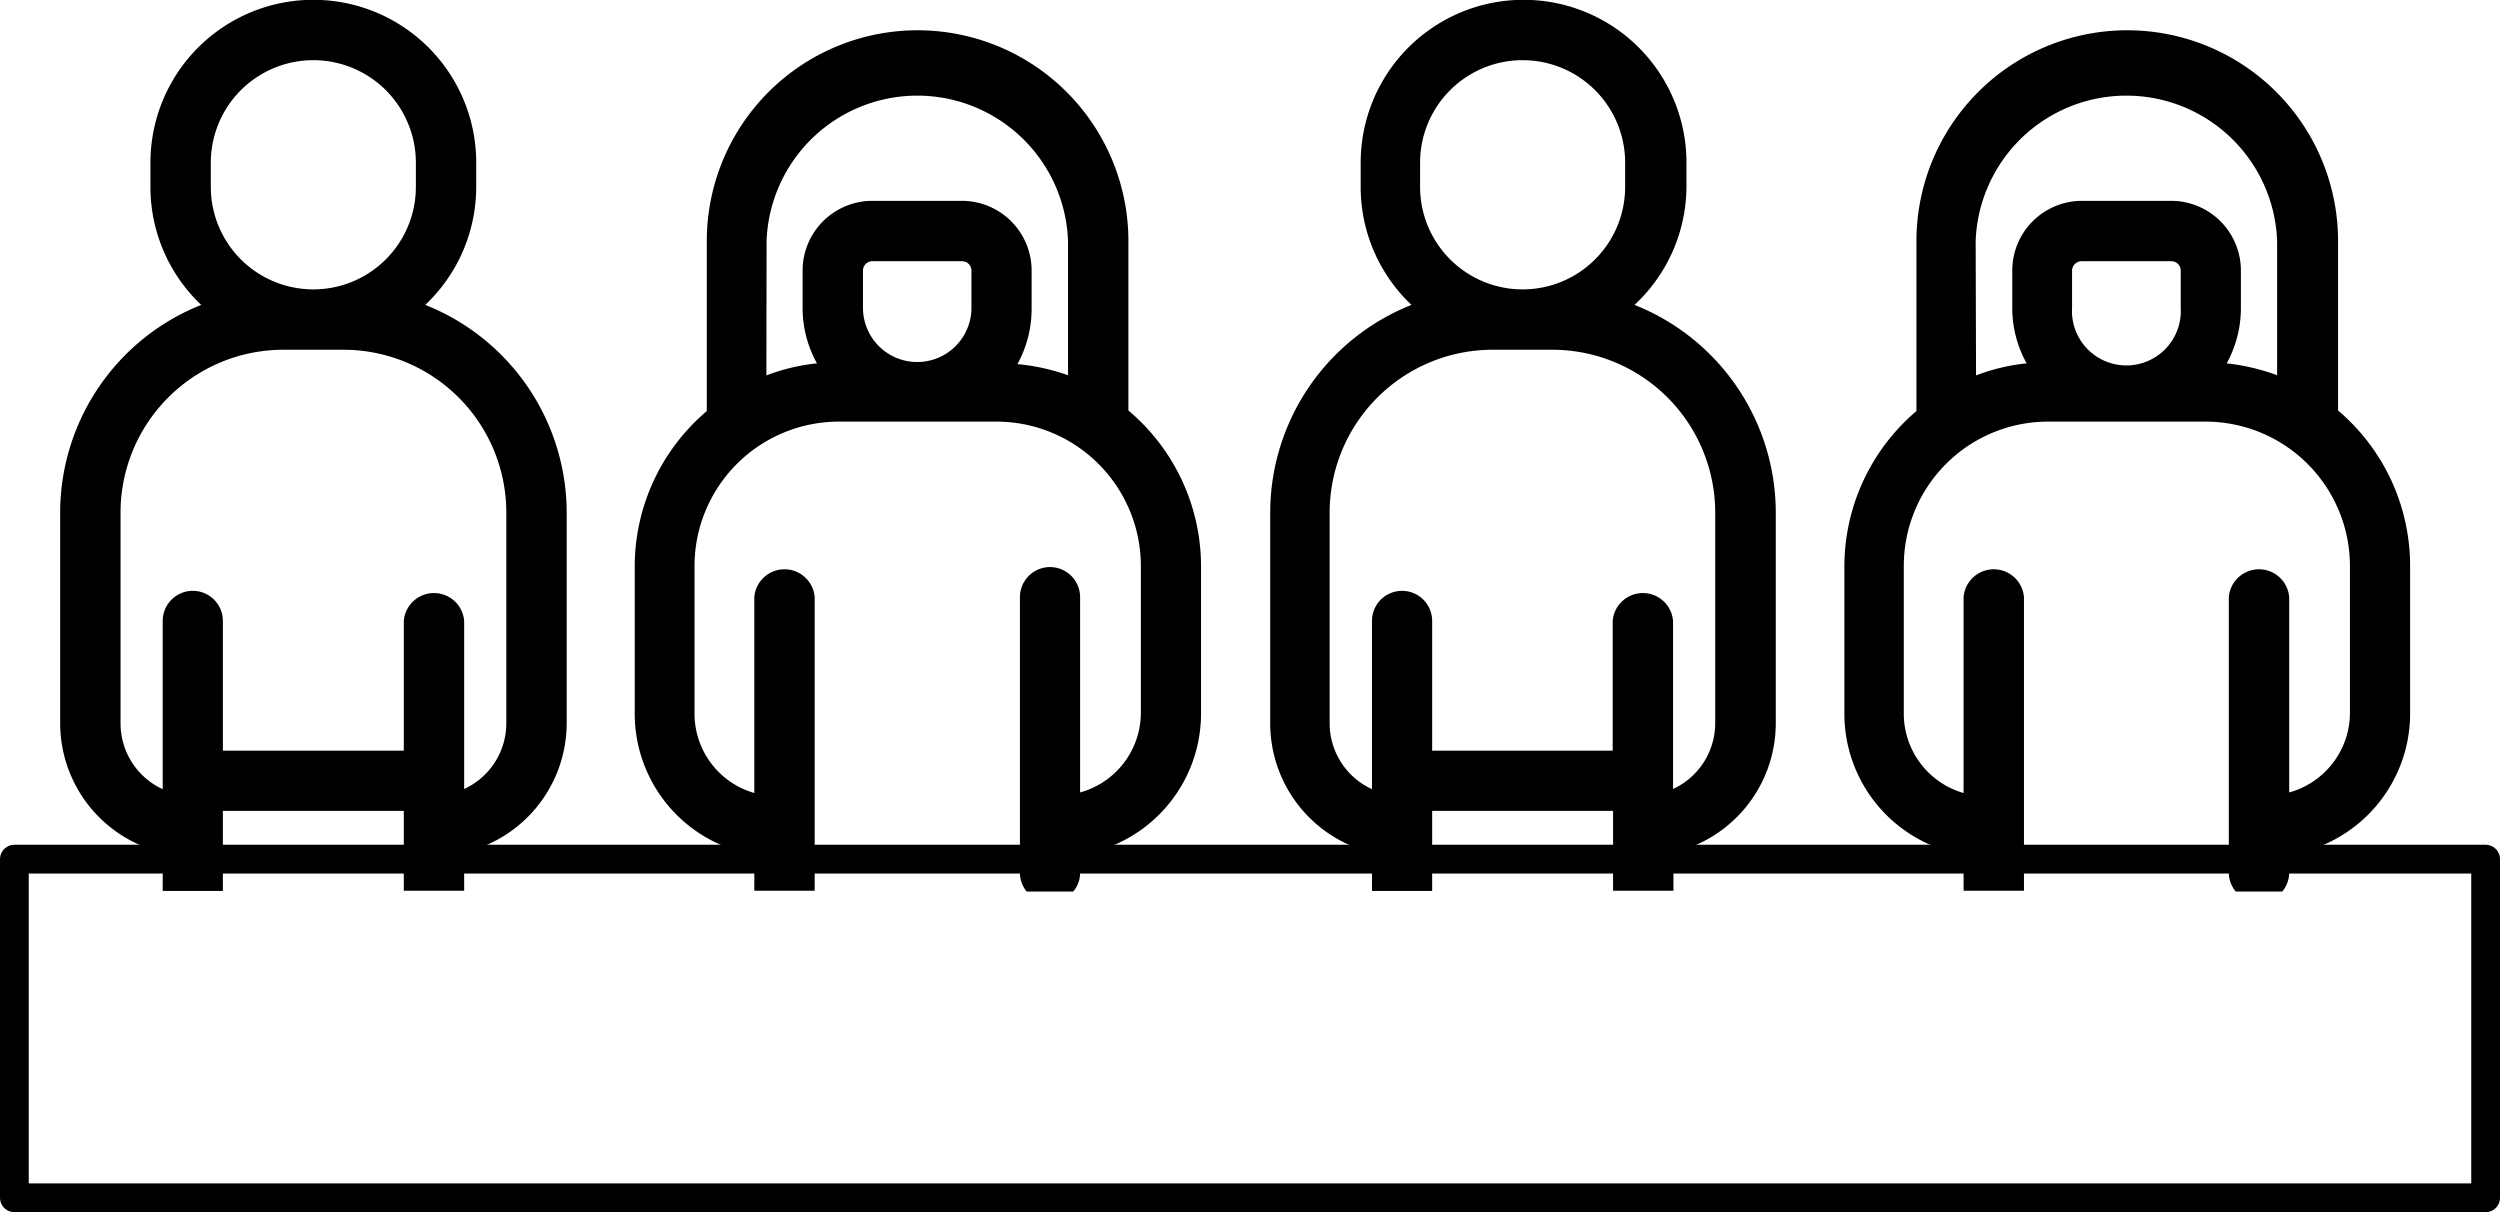 <svg xmlns="http://www.w3.org/2000/svg" viewBox="0 0 130.45 63.25"><defs><style>.cls-1{fill:none;stroke:#000;stroke-linecap:round;stroke-linejoin:round;stroke-width:1.5px;}</style></defs><g id="Layer_2" data-name="Layer 2"><g id="Layer_1-2" data-name="Layer 1"><path d="M8.49,44.49v2h3.14V42.31h9.44v4.17h3.15v-2a6.94,6.94,0,0,0,5.35-6.74v-11a11.68,11.68,0,0,0-7.38-10.83,8.48,8.48,0,0,0,2.66-6.16V8.49a8.5,8.5,0,0,0-17,0V9.75a8.47,8.47,0,0,0,2.65,6.16A11.67,11.67,0,0,0,3.14,26.74v11A6.94,6.94,0,0,0,8.49,44.49ZM11,8.49a5.35,5.35,0,0,1,10.7,0V9.75a5.35,5.35,0,1,1-10.7,0ZM6.29,26.74a8.5,8.5,0,0,1,8.49-8.49h3.15a8.5,8.5,0,0,1,8.49,8.49v11a3.78,3.78,0,0,1-2.2,3.43V32.4a1.58,1.58,0,0,0-3.15,0v6.77H11.63V32.4a1.57,1.57,0,0,0-3.14,0v8.78a3.78,3.78,0,0,1-2.2-3.43Z"/><path d="M39.36,44.6v1.88h3.15V31.16a1.58,1.58,0,0,0-3.15,0V41.38a4.31,4.31,0,0,1-3.12-4.14V29.57A7.54,7.54,0,0,1,43.77,22H52a7.54,7.54,0,0,1,7.53,7.53v7.67a4.32,4.32,0,0,1-3.17,4.15V31.16a1.57,1.57,0,1,0-3.14,0V45.52a1.55,1.55,0,0,0,.35,1H56a1.5,1.5,0,0,0,.36-1V44.6a7.46,7.46,0,0,0,6.31-7.36V29.57a10.63,10.63,0,0,0-3.79-8.15V12.58a11,11,0,0,0-22,0v8.87a10.64,10.64,0,0,0-3.76,8.12v7.67A7.46,7.46,0,0,0,39.36,44.6ZM50.69,16.06a2.83,2.83,0,1,1-5.66,0V14.12a.49.49,0,0,1,.49-.49H50.2a.49.49,0,0,1,.49.49ZM40,12.58a7.87,7.87,0,0,1,15.73,0v7A10.86,10.86,0,0,0,53.09,19a6,6,0,0,0,.74-2.89V14.12a3.64,3.64,0,0,0-3.63-3.64H45.52a3.64,3.64,0,0,0-3.64,3.64v1.94a5.93,5.93,0,0,0,.75,2.9,10.18,10.18,0,0,0-2.64.63Z"/><path d="M71.59,44.49v2h3.14V42.31h9.44v4.17h3.15v-2a6.93,6.93,0,0,0,5.34-6.74v-11a11.67,11.67,0,0,0-7.37-10.83A8.48,8.48,0,0,0,88,9.75V8.49a8.5,8.5,0,0,0-17,0V9.75a8.47,8.47,0,0,0,2.65,6.16,11.67,11.67,0,0,0-7.37,10.83v11A6.94,6.94,0,0,0,71.59,44.49Zm2.51-36a5.35,5.35,0,0,1,10.7,0V9.75a5.35,5.35,0,1,1-10.7,0ZM69.38,26.74a8.51,8.51,0,0,1,8.5-8.49H81a8.5,8.5,0,0,1,8.5,8.49v11a3.79,3.79,0,0,1-2.2,3.43V32.4a1.58,1.58,0,0,0-3.15,0v6.77H74.73V32.4a1.57,1.57,0,0,0-3.14,0v8.78a3.79,3.79,0,0,1-2.21-3.43Z"/><path d="M102.46,44.6v1.88h3.15V31.16a1.58,1.58,0,0,0-3.15,0V41.38a4.31,4.31,0,0,1-3.12-4.14V29.57A7.53,7.53,0,0,1,106.87,22h8.21a7.54,7.54,0,0,1,7.54,7.53v7.67a4.32,4.32,0,0,1-3.17,4.15V31.16a1.58,1.58,0,0,0-3.15,0V45.52a1.56,1.56,0,0,0,.36,1h2.43a1.56,1.56,0,0,0,.36-1V44.6a7.46,7.46,0,0,0,6.31-7.36V29.57A10.63,10.63,0,0,0,122,21.42V12.58a11,11,0,0,0-22,0v8.87a10.64,10.64,0,0,0-3.76,8.12v7.67A7.46,7.46,0,0,0,102.46,44.6Zm11.33-28.54a2.84,2.84,0,1,1-5.67,0V14.12a.5.5,0,0,1,.49-.49h4.69a.49.49,0,0,1,.49.49Zm-10.7-3.48a7.87,7.87,0,0,1,15.73,0v7a11,11,0,0,0-2.63-.62,6,6,0,0,0,.74-2.89V14.12a3.64,3.64,0,0,0-3.63-3.64h-4.69A3.64,3.64,0,0,0,105,14.12v1.94a5.93,5.93,0,0,0,.75,2.9,10.18,10.18,0,0,0-2.64.63Z"/><rect class="cls-1" x="0.75" y="44.83" width="128.95" height="17.67"/></g></g></svg>